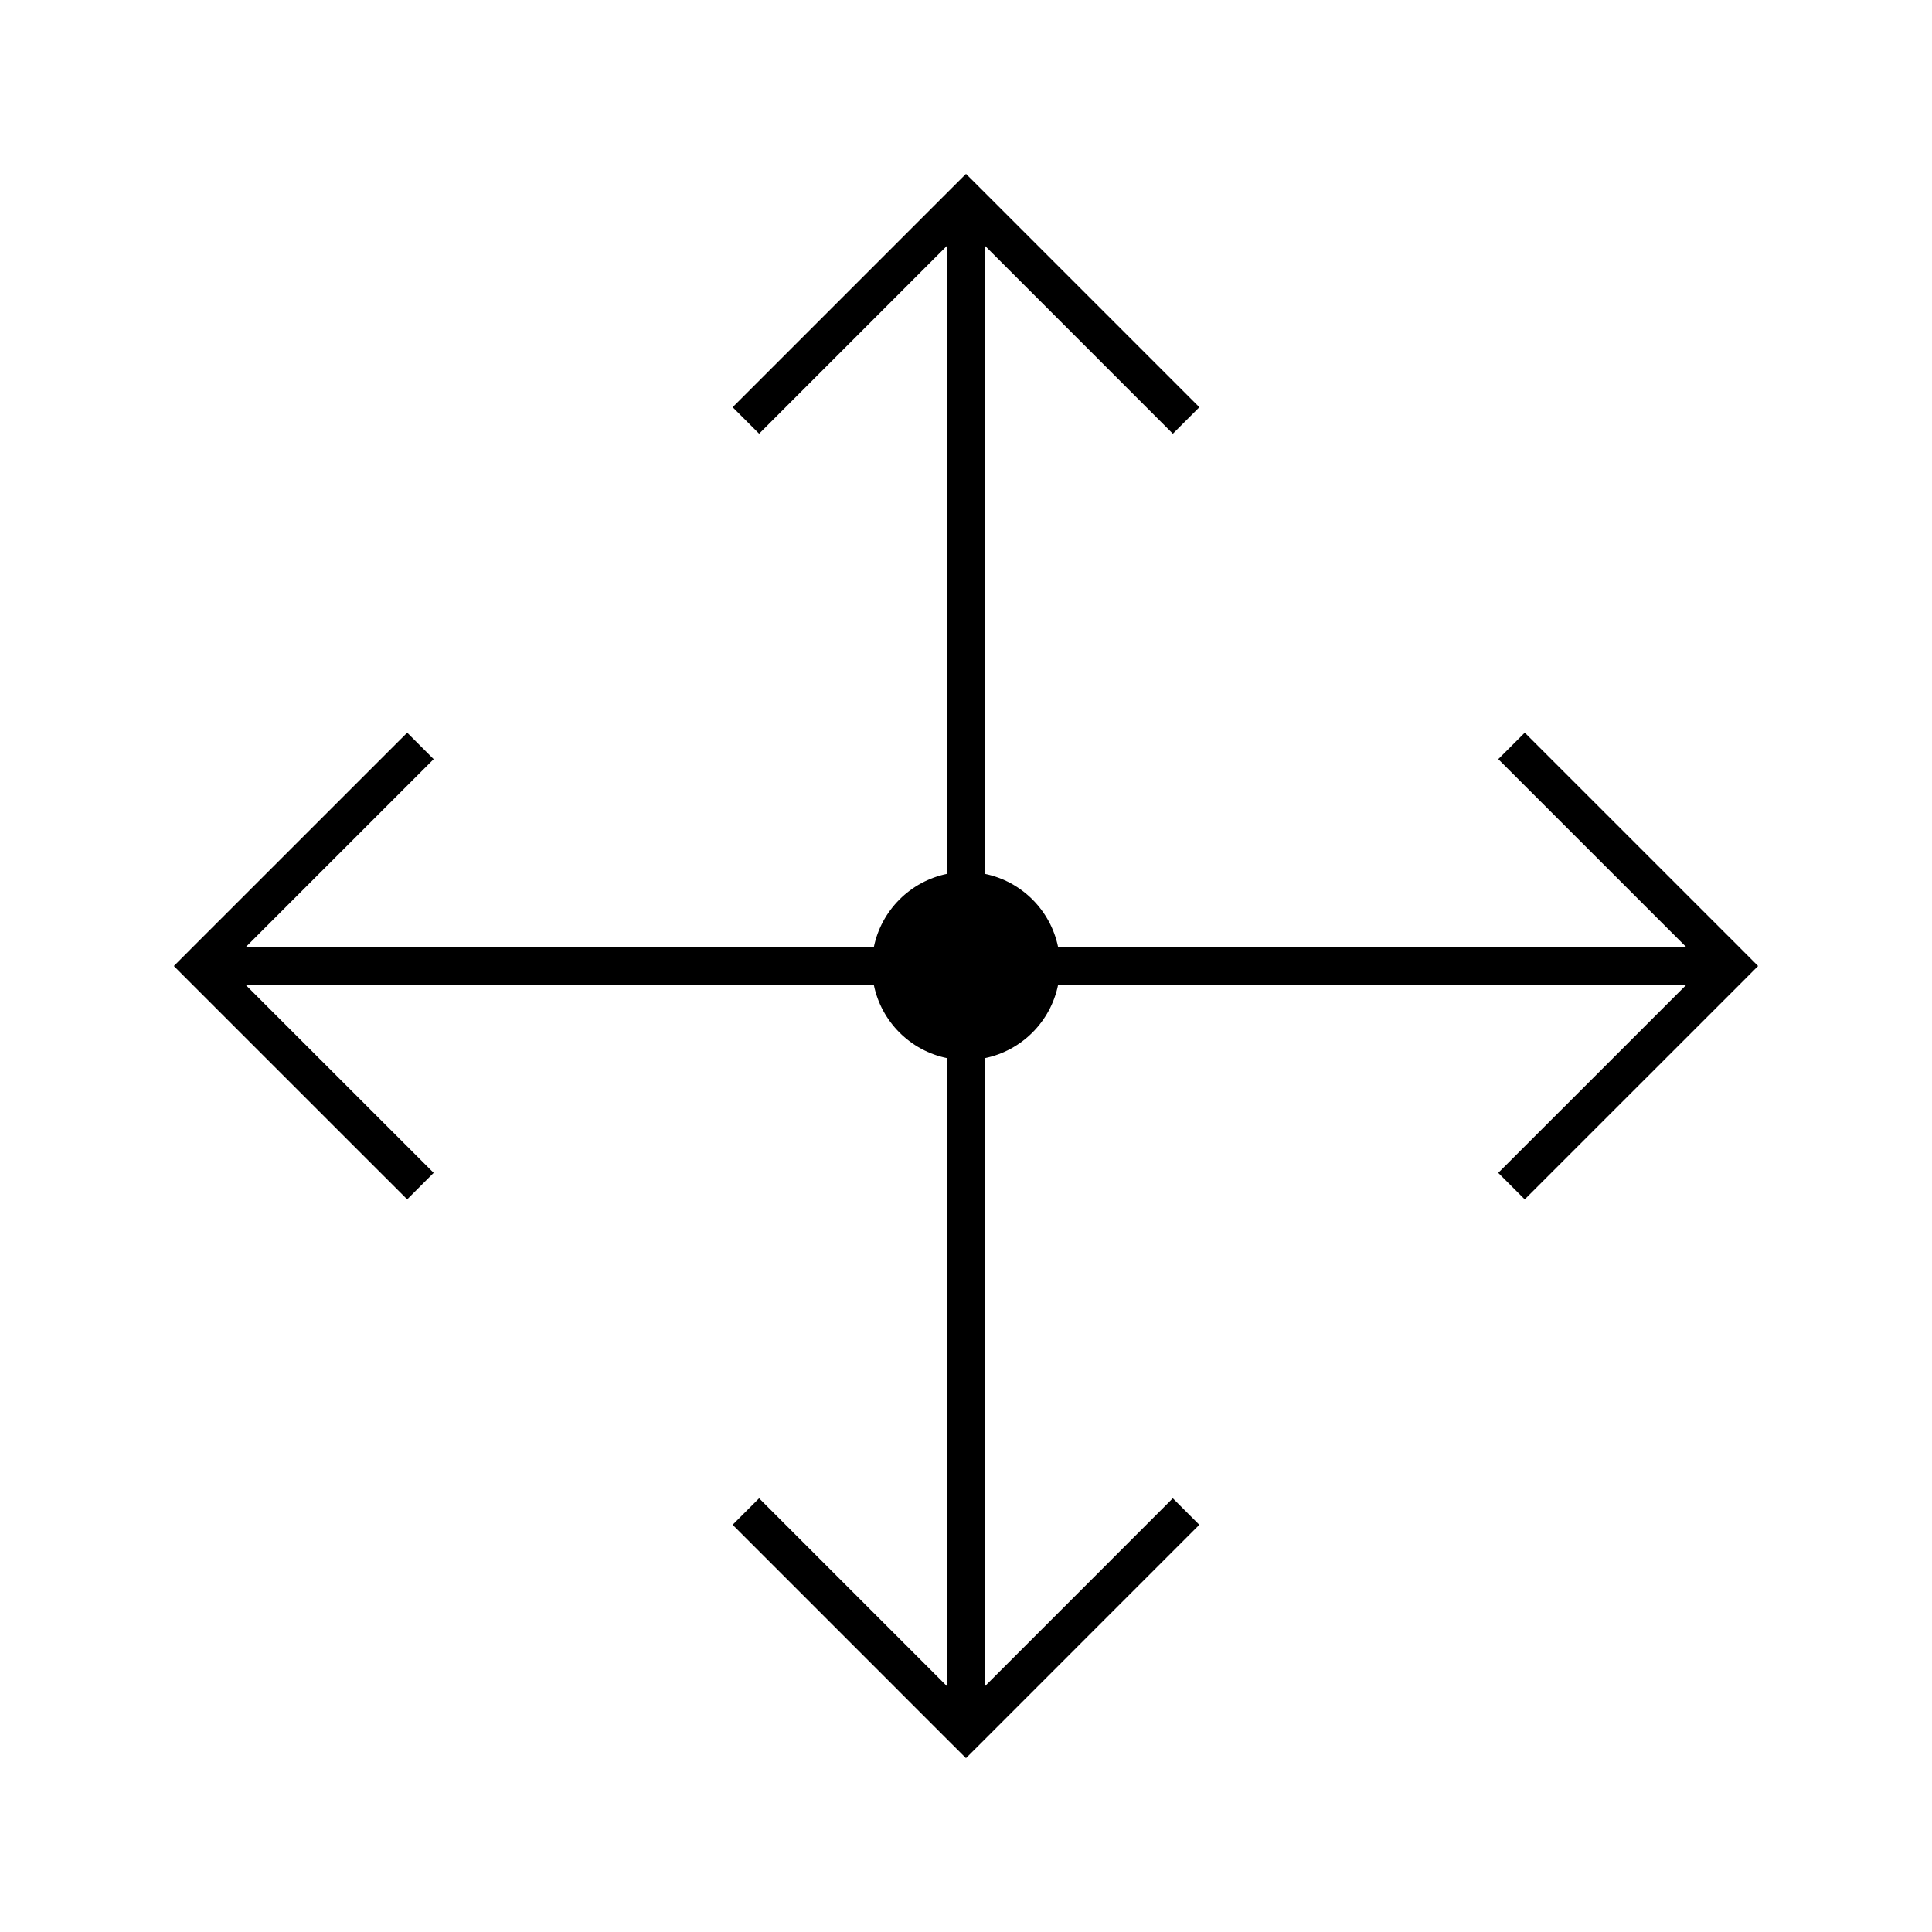 <?xml version="1.0" encoding="UTF-8"?>
<!-- Uploaded to: SVG Repo, www.svgrepo.com, Generator: SVG Repo Mixer Tools -->
<svg fill="#000000" width="800px" height="800px" version="1.1" viewBox="144 144 512 512" xmlns="http://www.w3.org/2000/svg">
 <path d="m604.96 395.04-56.883-56.875-7.023 7.016 49.867 49.855-166.5 0.004c-1.973-9.781-9.684-17.488-19.461-19.465l0.004-166.5 49.855 49.863 7.023-7.016-56.879-56.887-4.965-4.953-4.965 4.953-56.875 56.883 7.016 7.016 49.855-49.863v166.5c-9.781 1.977-17.488 9.684-19.465 19.465l-166.5 0.004 49.863-49.855-7.016-7.016-56.887 56.871-4.953 4.965 4.953 4.965 56.883 56.871 7.016-7.023-49.863-49.855h166.5c1.977 9.781 9.684 17.492 19.465 19.461v166.5l-49.855-49.867-7.016 7.023 56.871 56.883 4.969 4.957 4.965-4.953 56.871-56.883-7.023-7.023-49.855 49.867v-166.5c9.781-1.977 17.488-9.684 19.461-19.461h166.5l-49.867 49.855 7.023 7.023 56.883-56.871 4.957-4.969z"/>
</svg>